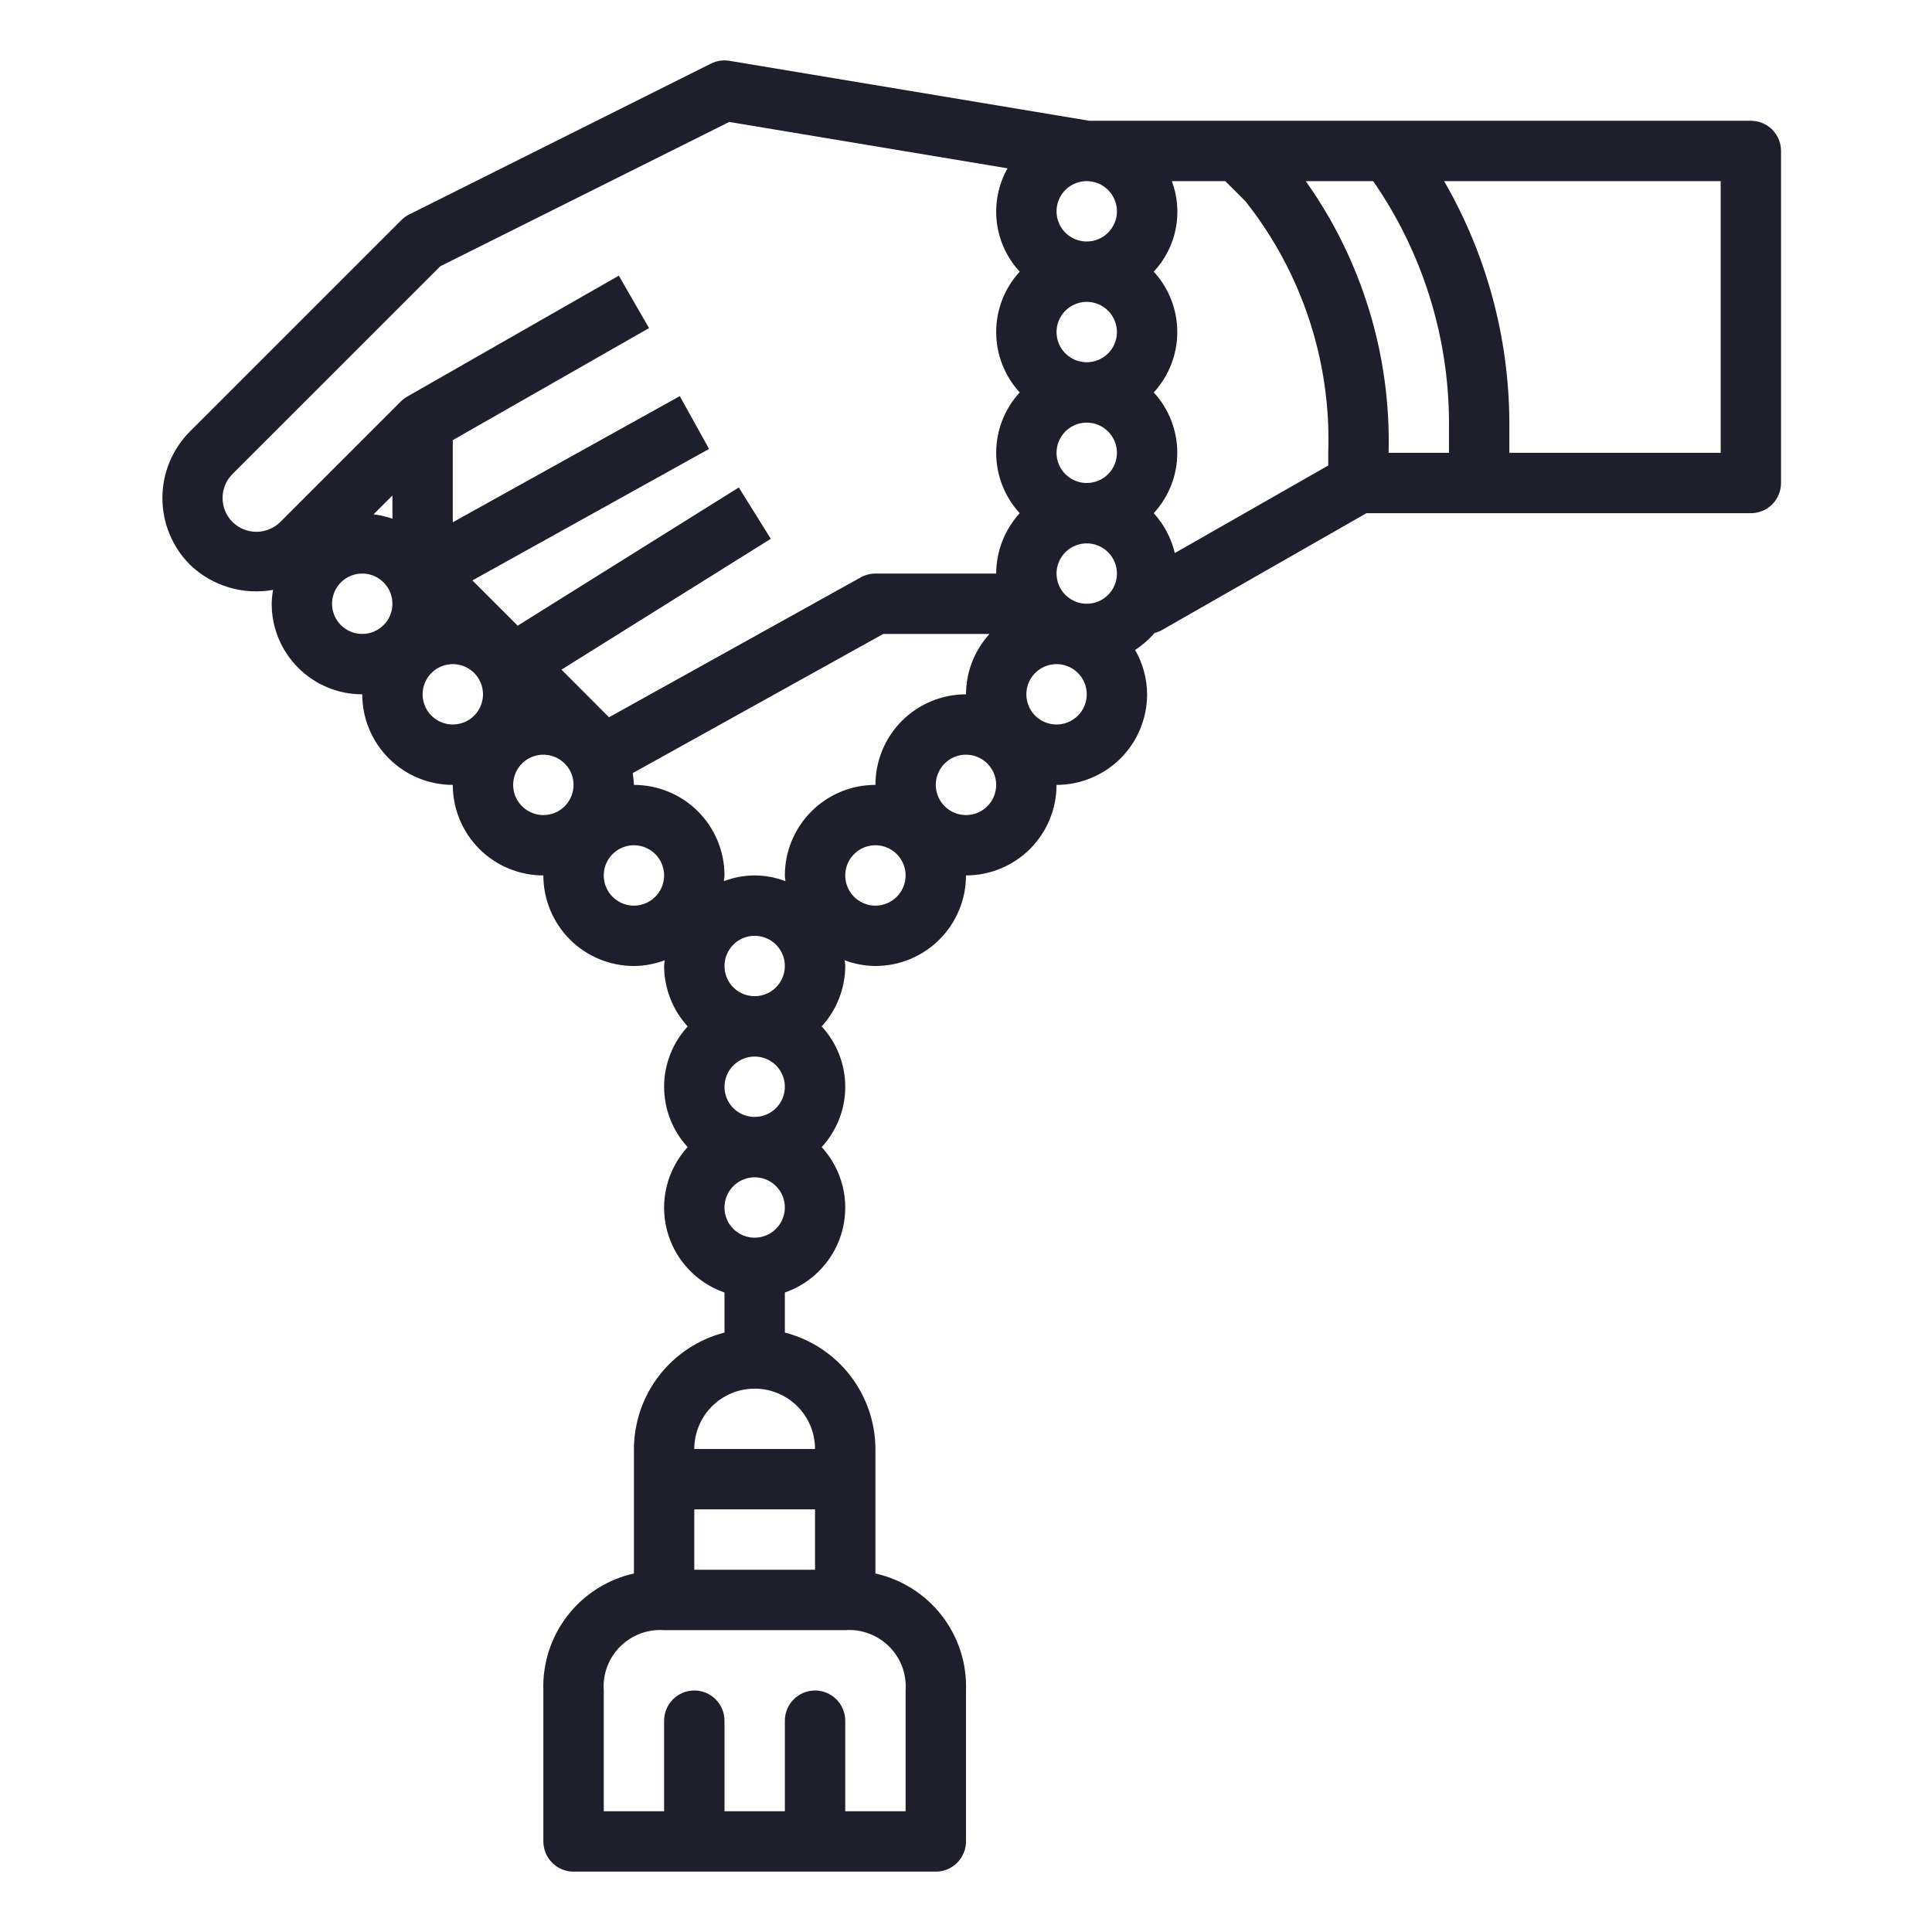<svg xmlns="http://www.w3.org/2000/svg" fill="none" viewBox="0 0 50 50" height="50" width="50">
<g id="Frame">
<g id="Group">
<path fill="#1F1E2C" d="M45.312 3.125H28.189L18.878 1.574C18.715 1.547 18.548 1.572 18.401 1.645L10.588 5.551C10.513 5.589 10.444 5.638 10.385 5.698L4.916 11.166C4.46 11.624 4.203 12.244 4.203 12.891C4.203 13.537 4.46 14.157 4.916 14.615C5.198 14.886 5.539 15.086 5.913 15.199C6.287 15.312 6.682 15.335 7.067 15.266C7.046 15.384 7.034 15.505 7.031 15.625C7.031 16.247 7.278 16.843 7.717 17.282C8.157 17.722 8.753 17.969 9.375 17.969C9.375 18.59 9.622 19.187 10.061 19.626C10.501 20.066 11.097 20.313 11.718 20.313C11.718 20.934 11.965 21.53 12.405 21.97C12.844 22.409 13.441 22.656 14.062 22.656C14.062 23.278 14.309 23.874 14.749 24.314C15.188 24.753 15.784 25 16.406 25C16.678 24.998 16.947 24.947 17.202 24.852C17.202 24.902 17.187 24.949 17.187 25C17.189 25.578 17.406 26.136 17.797 26.563C17.405 26.989 17.187 27.546 17.187 28.125C17.187 28.704 17.405 29.262 17.797 29.688C17.537 29.971 17.351 30.316 17.257 30.689C17.163 31.062 17.163 31.453 17.258 31.826C17.352 32.199 17.538 32.543 17.799 32.826C18.059 33.11 18.386 33.324 18.75 33.45V34.486C18.081 34.659 17.488 35.048 17.064 35.593C16.64 36.139 16.409 36.809 16.406 37.5V40.722C15.723 40.874 15.115 41.26 14.687 41.813C14.259 42.366 14.038 43.051 14.062 43.75V47.656C14.062 47.864 14.145 48.062 14.291 48.209C14.438 48.355 14.636 48.438 14.843 48.438H24.218C24.426 48.438 24.624 48.355 24.771 48.209C24.917 48.062 25 47.864 25 47.656V43.75C25.024 43.051 24.803 42.366 24.375 41.813C23.947 41.26 23.339 40.874 22.656 40.722V37.5C22.653 36.809 22.422 36.139 21.998 35.593C21.574 35.048 20.981 34.659 20.312 34.486V33.45C20.676 33.324 21.003 33.11 21.263 32.826C21.523 32.543 21.709 32.199 21.804 31.826C21.898 31.453 21.899 31.062 21.805 30.689C21.711 30.316 21.525 29.971 21.265 29.688C21.657 29.262 21.875 28.704 21.875 28.125C21.875 27.546 21.657 26.989 21.265 26.563C21.655 26.136 21.873 25.578 21.875 25C21.875 24.949 21.863 24.902 21.86 24.852C22.114 24.947 22.384 24.998 22.656 25C23.277 25 23.874 24.753 24.313 24.314C24.753 23.874 25 23.278 25 22.656C25.621 22.656 26.217 22.409 26.657 21.97C27.096 21.53 27.343 20.934 27.343 20.313C27.965 20.313 28.561 20.066 29.001 19.626C29.44 19.187 29.687 18.59 29.687 17.969C29.685 17.565 29.577 17.169 29.375 16.82C29.563 16.699 29.734 16.551 29.88 16.381C29.948 16.364 30.014 16.338 30.076 16.303L35.364 13.281H45.312C45.519 13.281 45.718 13.199 45.865 13.053C46.011 12.906 46.093 12.707 46.093 12.5V3.906C46.093 3.699 46.011 3.5 45.865 3.354C45.718 3.207 45.519 3.125 45.312 3.125ZM9.375 16.406C9.22 16.406 9.069 16.36 8.941 16.275C8.812 16.189 8.712 16.067 8.653 15.924C8.594 15.781 8.578 15.624 8.608 15.473C8.639 15.321 8.713 15.182 8.822 15.073C8.932 14.963 9.071 14.889 9.222 14.859C9.374 14.829 9.531 14.844 9.674 14.903C9.816 14.962 9.938 15.063 10.024 15.191C10.11 15.319 10.156 15.471 10.156 15.625C10.156 15.832 10.074 16.031 9.927 16.177C9.781 16.324 9.582 16.406 9.375 16.406ZM10.156 13.425C9.998 13.369 9.835 13.331 9.668 13.311L10.156 12.823V13.425ZM11.718 18.75C11.564 18.75 11.413 18.704 11.284 18.618C11.156 18.533 11.056 18.411 10.997 18.268C10.938 18.125 10.922 17.968 10.952 17.816C10.982 17.665 11.057 17.526 11.166 17.416C11.275 17.307 11.415 17.233 11.566 17.203C11.718 17.172 11.875 17.188 12.017 17.247C12.16 17.306 12.282 17.406 12.368 17.535C12.454 17.663 12.5 17.814 12.5 17.969C12.5 18.176 12.417 18.375 12.271 18.521C12.124 18.668 11.926 18.75 11.718 18.75ZM14.062 21.094C13.908 21.094 13.757 21.048 13.628 20.962C13.5 20.876 13.399 20.754 13.34 20.612C13.281 20.469 13.266 20.312 13.296 20.16C13.326 20.009 13.4 19.869 13.51 19.76C13.619 19.651 13.758 19.576 13.91 19.546C14.061 19.516 14.218 19.532 14.361 19.591C14.504 19.65 14.626 19.75 14.712 19.879C14.798 20.007 14.843 20.158 14.843 20.313C14.843 20.52 14.761 20.718 14.615 20.865C14.468 21.012 14.269 21.094 14.062 21.094ZM16.406 23.438C16.251 23.438 16.1 23.392 15.972 23.306C15.843 23.22 15.743 23.098 15.684 22.955C15.625 22.813 15.61 22.655 15.64 22.504C15.67 22.352 15.744 22.213 15.854 22.104C15.963 21.995 16.102 21.92 16.253 21.89C16.405 21.86 16.562 21.875 16.705 21.935C16.848 21.994 16.97 22.094 17.055 22.222C17.141 22.351 17.187 22.502 17.187 22.656C17.187 22.863 17.105 23.062 16.958 23.209C16.812 23.355 16.613 23.438 16.406 23.438ZM17.968 39.063H21.093V40.625H17.968V39.063ZM21.875 42.188C22.084 42.173 22.293 42.203 22.489 42.277C22.686 42.35 22.864 42.465 23.012 42.613C23.16 42.761 23.275 42.939 23.348 43.135C23.421 43.331 23.452 43.541 23.437 43.75V46.875H21.875V44.531C21.875 44.324 21.792 44.125 21.646 43.979C21.499 43.832 21.301 43.75 21.093 43.75C20.886 43.75 20.688 43.832 20.541 43.979C20.395 44.125 20.312 44.324 20.312 44.531V46.875H18.75V44.531C18.75 44.324 18.667 44.125 18.521 43.979C18.374 43.832 18.176 43.75 17.968 43.75C17.761 43.75 17.562 43.832 17.416 43.979C17.27 44.125 17.187 44.324 17.187 44.531V46.875H15.625V43.75C15.61 43.541 15.64 43.331 15.714 43.135C15.787 42.939 15.902 42.761 16.05 42.613C16.198 42.465 16.376 42.35 16.572 42.277C16.769 42.203 16.978 42.173 17.187 42.188H21.875ZM21.093 37.5H17.968C17.968 37.086 18.133 36.688 18.426 36.395C18.719 36.102 19.116 35.938 19.531 35.938C19.945 35.938 20.343 36.102 20.636 36.395C20.929 36.688 21.093 37.086 21.093 37.5ZM19.531 32.031C19.376 32.031 19.225 31.985 19.097 31.9C18.968 31.814 18.868 31.692 18.809 31.549C18.75 31.406 18.735 31.249 18.765 31.098C18.795 30.946 18.869 30.807 18.979 30.698C19.088 30.588 19.227 30.514 19.378 30.484C19.53 30.454 19.687 30.469 19.83 30.528C19.973 30.587 20.095 30.688 20.18 30.816C20.266 30.945 20.312 31.096 20.312 31.25C20.312 31.457 20.23 31.656 20.083 31.802C19.937 31.949 19.738 32.031 19.531 32.031ZM19.531 28.906C19.376 28.906 19.225 28.86 19.097 28.775C18.968 28.689 18.868 28.567 18.809 28.424C18.75 28.281 18.735 28.124 18.765 27.973C18.795 27.821 18.869 27.682 18.979 27.573C19.088 27.463 19.227 27.389 19.378 27.359C19.53 27.329 19.687 27.344 19.83 27.403C19.973 27.462 20.095 27.563 20.18 27.691C20.266 27.82 20.312 27.971 20.312 28.125C20.312 28.332 20.23 28.531 20.083 28.677C19.937 28.824 19.738 28.906 19.531 28.906ZM19.531 25.781C19.376 25.781 19.225 25.735 19.097 25.65C18.968 25.564 18.868 25.442 18.809 25.299C18.75 25.156 18.735 24.999 18.765 24.848C18.795 24.696 18.869 24.557 18.979 24.448C19.088 24.338 19.227 24.264 19.378 24.234C19.53 24.204 19.687 24.219 19.83 24.278C19.973 24.337 20.095 24.438 20.18 24.566C20.266 24.695 20.312 24.846 20.312 25C20.312 25.207 20.23 25.406 20.083 25.552C19.937 25.699 19.738 25.781 19.531 25.781ZM20.312 22.656C20.312 22.707 20.324 22.755 20.327 22.805C19.815 22.607 19.247 22.607 18.735 22.805C18.735 22.755 18.75 22.707 18.75 22.656C18.75 22.035 18.503 21.439 18.063 20.999C17.624 20.559 17.027 20.313 16.406 20.313C16.402 20.21 16.392 20.109 16.375 20.008L22.86 16.406H25.609C25.219 16.833 25.002 17.39 25 17.969C24.378 17.969 23.782 18.216 23.342 18.655C22.903 19.095 22.656 19.691 22.656 20.313C22.034 20.313 21.438 20.559 20.999 20.999C20.559 21.439 20.312 22.035 20.312 22.656ZM22.656 23.438C22.501 23.438 22.35 23.392 22.222 23.306C22.093 23.22 21.993 23.098 21.934 22.955C21.875 22.813 21.86 22.655 21.89 22.504C21.92 22.352 21.994 22.213 22.104 22.104C22.213 21.995 22.352 21.92 22.503 21.89C22.655 21.86 22.812 21.875 22.955 21.935C23.098 21.994 23.22 22.094 23.305 22.222C23.391 22.351 23.437 22.502 23.437 22.656C23.437 22.863 23.355 23.062 23.208 23.209C23.062 23.355 22.863 23.438 22.656 23.438ZM25 21.094C24.845 21.094 24.694 21.048 24.566 20.962C24.437 20.876 24.337 20.754 24.278 20.612C24.219 20.469 24.203 20.312 24.233 20.16C24.264 20.009 24.338 19.869 24.447 19.76C24.556 19.651 24.696 19.576 24.847 19.546C24.999 19.516 25.156 19.532 25.299 19.591C25.441 19.65 25.563 19.75 25.649 19.879C25.735 20.007 25.781 20.158 25.781 20.313C25.781 20.52 25.699 20.718 25.552 20.865C25.406 21.012 25.207 21.094 25 21.094ZM26.39 10.156C25.998 10.582 25.781 11.14 25.781 11.719C25.781 12.298 25.998 12.855 26.39 13.281C26 13.708 25.783 14.265 25.781 14.844H22.656C22.523 14.844 22.393 14.878 22.277 14.942L15.761 18.563L14.531 17.33L19.948 13.944L19.12 12.616L13.397 16.193L12.226 15.021L18.351 11.618L17.593 10.252L11.718 13.516V11.391L16.797 8.491L16.015 7.134L10.547 10.259C10.486 10.293 10.43 10.335 10.38 10.383L7.255 13.508C7.09 13.671 6.868 13.763 6.636 13.763C6.403 13.763 6.181 13.671 6.016 13.508C5.852 13.343 5.76 13.121 5.76 12.888C5.76 12.656 5.852 12.433 6.016 12.269L11.396 6.89L18.872 3.156L26.075 4.356C25.837 4.778 25.74 5.265 25.797 5.745C25.853 6.226 26.061 6.676 26.39 7.031C25.998 7.457 25.781 8.015 25.781 8.594C25.781 9.173 25.998 9.73 26.39 10.156ZM27.343 18.75C27.189 18.75 27.038 18.704 26.909 18.618C26.781 18.533 26.681 18.411 26.622 18.268C26.562 18.125 26.547 17.968 26.577 17.816C26.607 17.665 26.682 17.526 26.791 17.416C26.9 17.307 27.04 17.233 27.191 17.203C27.343 17.172 27.5 17.188 27.642 17.247C27.785 17.306 27.907 17.406 27.993 17.535C28.079 17.663 28.125 17.814 28.125 17.969C28.125 18.176 28.042 18.375 27.896 18.521C27.749 18.668 27.551 18.75 27.343 18.75ZM28.125 15.625C27.97 15.625 27.819 15.579 27.691 15.493C27.562 15.408 27.462 15.286 27.403 15.143C27.344 15 27.328 14.843 27.358 14.691C27.389 14.54 27.463 14.401 27.572 14.291C27.681 14.182 27.821 14.108 27.972 14.078C28.124 14.047 28.281 14.063 28.424 14.122C28.566 14.181 28.688 14.281 28.774 14.41C28.86 14.538 28.906 14.689 28.906 14.844C28.906 15.051 28.824 15.25 28.677 15.396C28.531 15.543 28.332 15.625 28.125 15.625ZM28.125 12.5C27.97 12.5 27.819 12.454 27.691 12.368C27.562 12.283 27.462 12.161 27.403 12.018C27.344 11.875 27.328 11.718 27.358 11.566C27.389 11.415 27.463 11.276 27.572 11.166C27.681 11.057 27.821 10.983 27.972 10.953C28.124 10.922 28.281 10.938 28.424 10.997C28.566 11.056 28.688 11.156 28.774 11.285C28.86 11.413 28.906 11.564 28.906 11.719C28.906 11.926 28.824 12.125 28.677 12.271C28.531 12.418 28.332 12.5 28.125 12.5ZM28.125 9.375C27.97 9.375 27.819 9.329 27.691 9.243C27.562 9.158 27.462 9.036 27.403 8.893C27.344 8.75 27.328 8.593 27.358 8.441C27.389 8.29 27.463 8.151 27.572 8.041C27.681 7.932 27.821 7.858 27.972 7.828C28.124 7.797 28.281 7.813 28.424 7.872C28.566 7.931 28.688 8.031 28.774 8.16C28.86 8.288 28.906 8.439 28.906 8.594C28.906 8.801 28.824 9 28.677 9.146C28.531 9.293 28.332 9.375 28.125 9.375ZM28.125 6.25C27.97 6.25 27.819 6.204 27.691 6.118C27.562 6.033 27.462 5.911 27.403 5.768C27.344 5.625 27.328 5.468 27.358 5.316C27.389 5.165 27.463 5.026 27.572 4.916C27.681 4.807 27.821 4.733 27.972 4.703C28.124 4.672 28.281 4.688 28.424 4.747C28.566 4.806 28.688 4.906 28.774 5.035C28.86 5.163 28.906 5.314 28.906 5.469C28.906 5.676 28.824 5.875 28.677 6.021C28.531 6.168 28.332 6.25 28.125 6.25ZM34.375 12.047L30.404 14.313C30.312 13.928 30.125 13.573 29.859 13.281C30.251 12.855 30.468 12.298 30.468 11.719C30.468 11.14 30.251 10.582 29.859 10.156C30.251 9.73 30.468 9.173 30.468 8.594C30.468 8.015 30.251 7.457 29.859 7.031C30.147 6.723 30.344 6.34 30.427 5.926C30.509 5.512 30.475 5.083 30.328 4.688H31.711L32.232 5.209C33.696 7.056 34.455 9.363 34.375 11.719V12.047ZM37.5 11.719H35.937C36.001 9.205 35.249 6.738 33.793 4.688H35.538C36.81 6.524 37.495 8.704 37.5 10.938V11.719ZM44.531 11.719H39.062V10.938C39.054 8.743 38.472 6.588 37.374 4.688H44.531V11.719Z" id="Vector"></path>
</g>
</g>
</svg>
